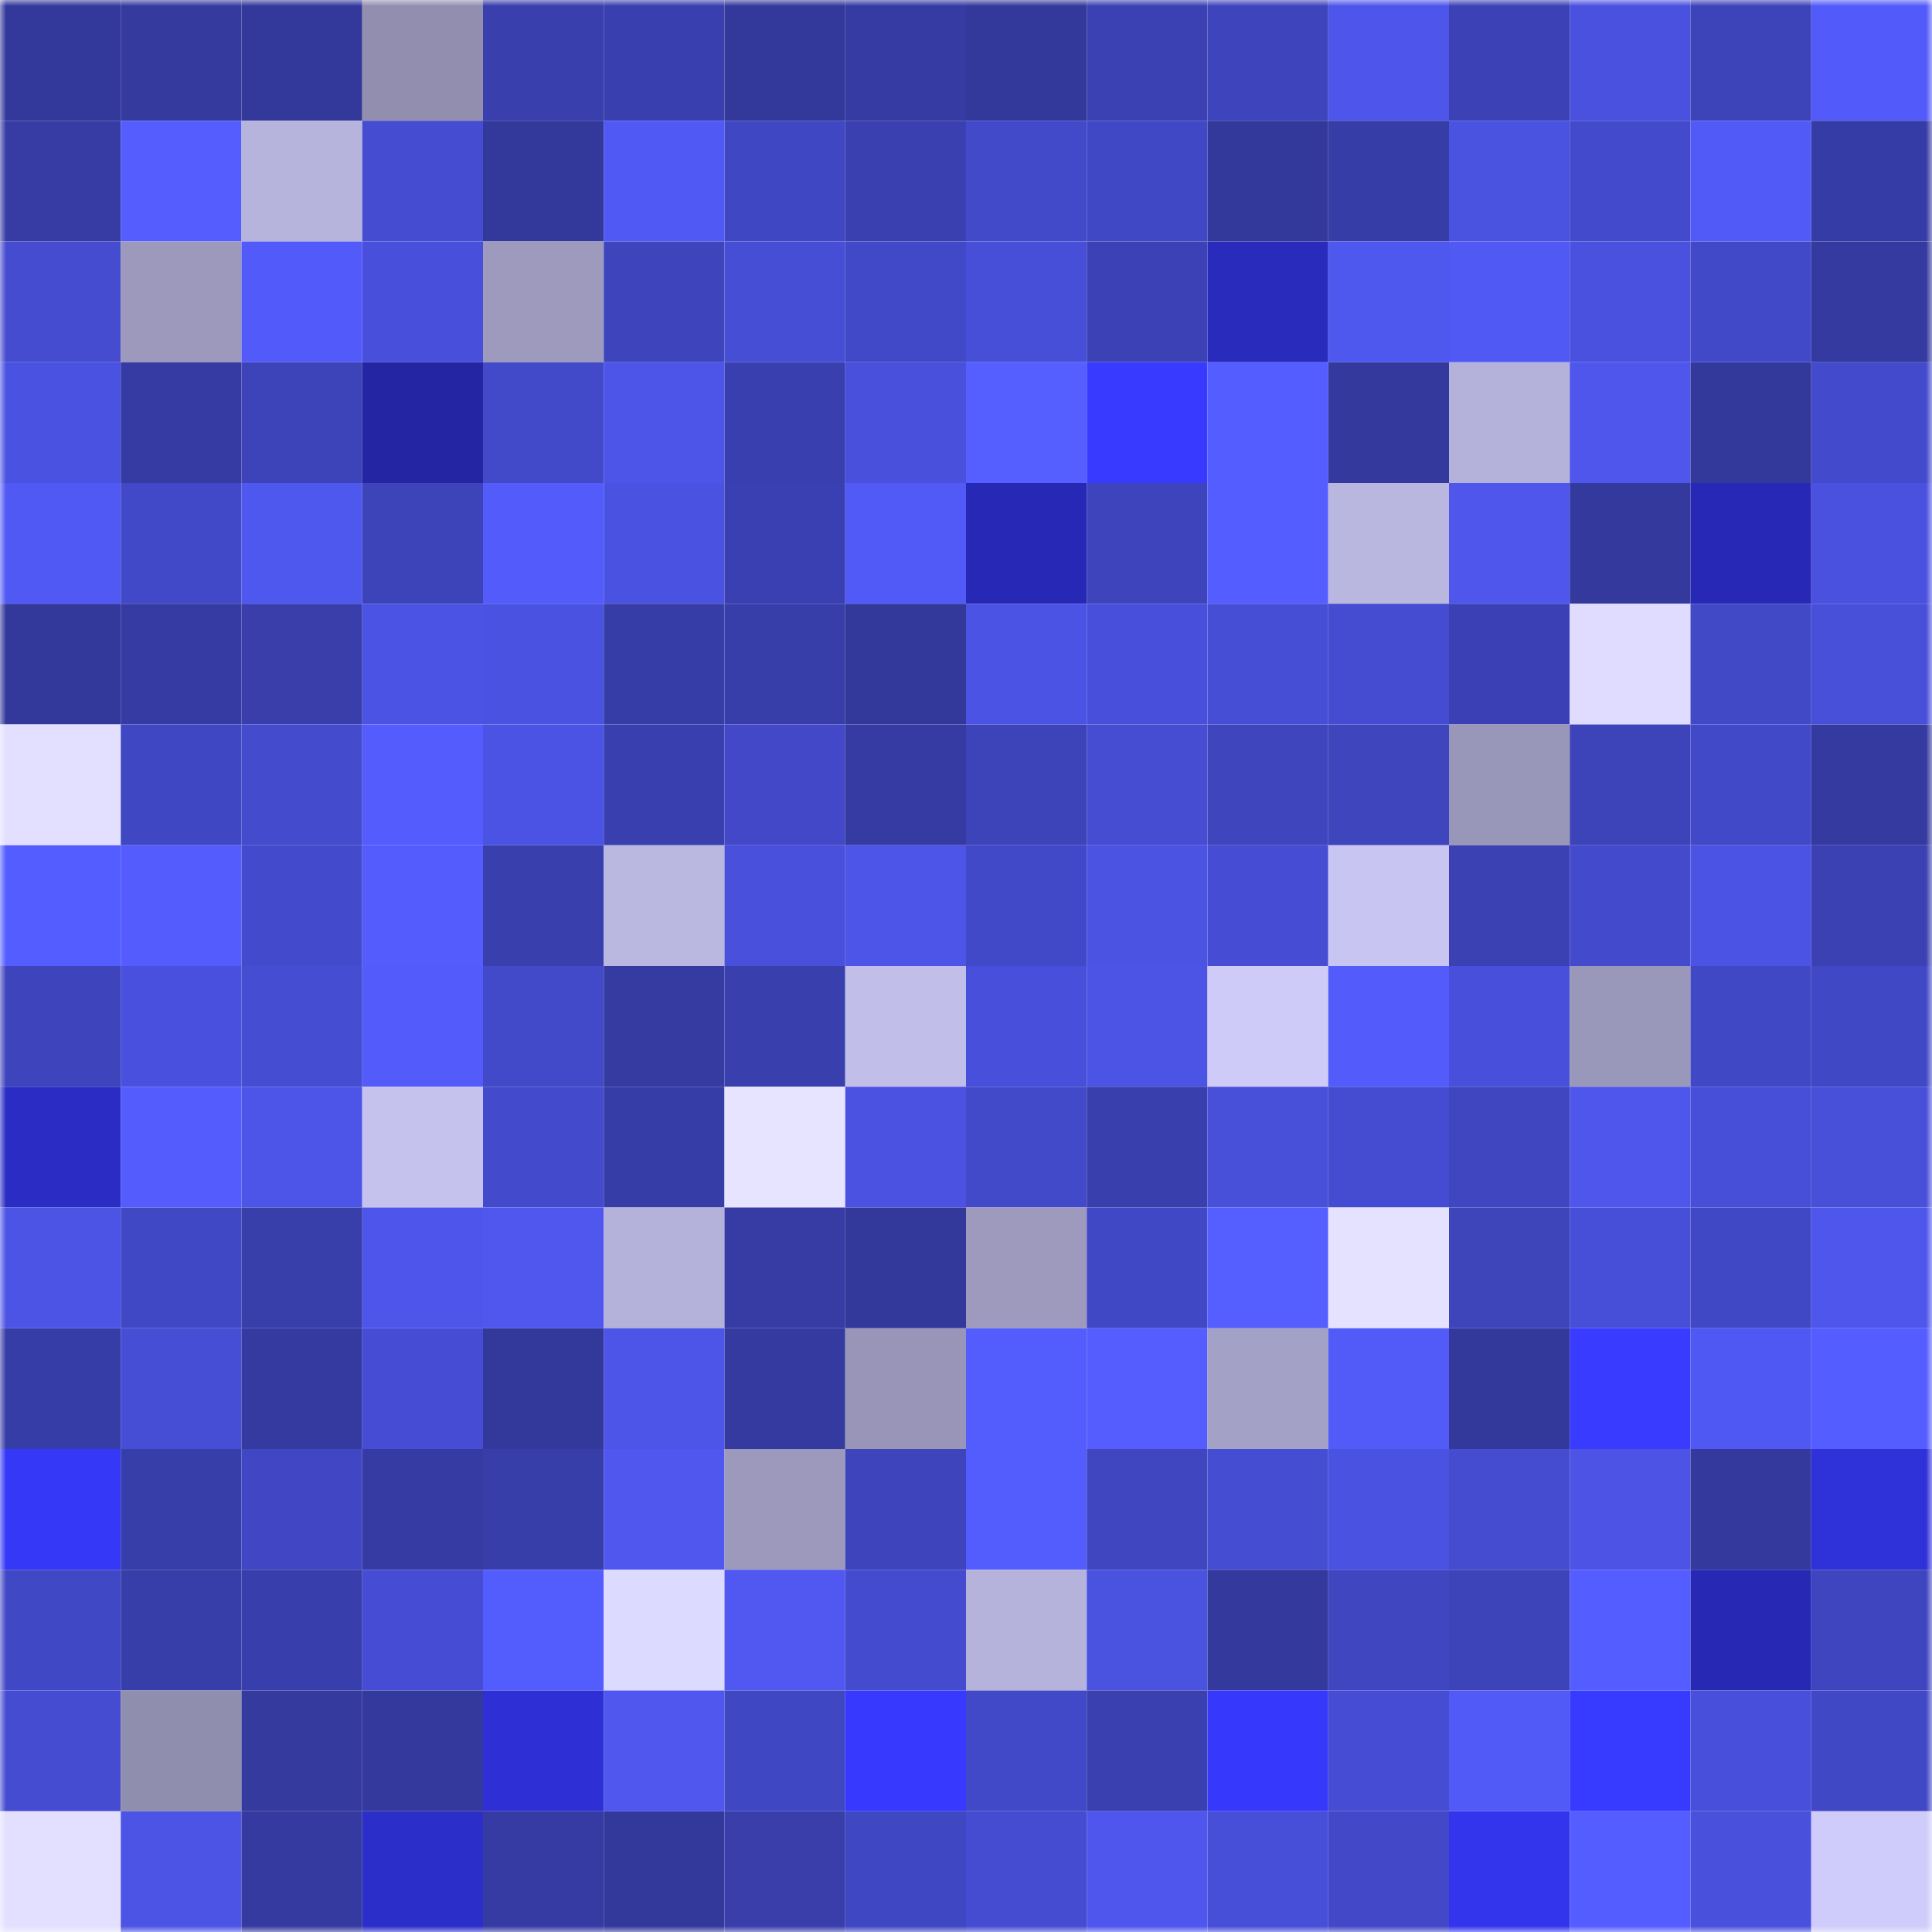 <svg viewBox="0 0 160 160" fill="none" role="img" xmlns="http://www.w3.org/2000/svg" width="240" height="240" name="ethereum%2C0x8f9596b91b84163bd83143abb9b08cceec1119ef"><mask id="767535993" mask-type="alpha" maskUnits="userSpaceOnUse" x="0" y="0" width="160" height="160"><rect width="160" height="160" fill="#FFFFFF"></rect></mask><g mask="url(#767535993)"><rect x="0" y="0" width="10" height="10" fill="#33389b"></rect><rect x="10" y="0" width="10" height="10" fill="#353a9f"></rect><rect x="20" y="0" width="10" height="10" fill="#33389b"></rect><rect x="30" y="0" width="10" height="10" fill="#918eaf"></rect><rect x="40" y="0" width="10" height="10" fill="#393fad"></rect><rect x="50" y="0" width="10" height="10" fill="#393fae"></rect><rect x="60" y="0" width="10" height="10" fill="#33389b"></rect><rect x="70" y="0" width="10" height="10" fill="#353ba2"></rect><rect x="80" y="0" width="10" height="10" fill="#33389b"></rect><rect x="90" y="0" width="10" height="10" fill="#3b41b3"></rect><rect x="100" y="0" width="10" height="10" fill="#3e45bc"></rect><rect x="110" y="0" width="10" height="10" fill="#4d55ea"></rect><rect x="120" y="0" width="10" height="10" fill="#3c42b6"></rect><rect x="130" y="0" width="10" height="10" fill="#4951de"></rect><rect x="140" y="0" width="10" height="10" fill="#3d43b9"></rect><rect x="150" y="0" width="10" height="10" fill="#525bf9"></rect><rect x="0" y="10" width="10" height="10" fill="#373ca5"></rect><rect x="10" y="10" width="10" height="10" fill="#555dff"></rect><rect x="20" y="10" width="10" height="10" fill="#b6b3dc"></rect><rect x="30" y="10" width="10" height="10" fill="#454cd1"></rect><rect x="40" y="10" width="10" height="10" fill="#33389b"></rect><rect x="50" y="10" width="10" height="10" fill="#5159f5"></rect><rect x="60" y="10" width="10" height="10" fill="#4047c2"></rect><rect x="70" y="10" width="10" height="10" fill="#3a40af"></rect><rect x="80" y="10" width="10" height="10" fill="#434aca"></rect><rect x="90" y="10" width="10" height="10" fill="#4148c6"></rect><rect x="100" y="10" width="10" height="10" fill="#33389b"></rect><rect x="110" y="10" width="10" height="10" fill="#373da7"></rect><rect x="120" y="10" width="10" height="10" fill="#4a52e0"></rect><rect x="130" y="10" width="10" height="10" fill="#434acb"></rect><rect x="140" y="10" width="10" height="10" fill="#5159f6"></rect><rect x="150" y="10" width="10" height="10" fill="#363ca5"></rect><rect x="0" y="20" width="10" height="10" fill="#454cd0"></rect><rect x="10" y="20" width="10" height="10" fill="#9c99bc"></rect><rect x="20" y="20" width="10" height="10" fill="#525bfa"></rect><rect x="30" y="20" width="10" height="10" fill="#484fda"></rect><rect x="40" y="20" width="10" height="10" fill="#9d9abd"></rect><rect x="50" y="20" width="10" height="10" fill="#3e44bb"></rect><rect x="60" y="20" width="10" height="10" fill="#474ed6"></rect><rect x="70" y="20" width="10" height="10" fill="#4249c9"></rect><rect x="80" y="20" width="10" height="10" fill="#474fd8"></rect><rect x="90" y="20" width="10" height="10" fill="#3c42b6"></rect><rect x="100" y="20" width="10" height="10" fill="#292bbd"></rect><rect x="110" y="20" width="10" height="10" fill="#4e57ee"></rect><rect x="120" y="20" width="10" height="10" fill="#5159f4"></rect><rect x="130" y="20" width="10" height="10" fill="#4951de"></rect><rect x="140" y="20" width="10" height="10" fill="#4249c9"></rect><rect x="150" y="20" width="10" height="10" fill="#343a9f"></rect><rect x="0" y="30" width="10" height="10" fill="#4a52e1"></rect><rect x="10" y="30" width="10" height="10" fill="#363ba3"></rect><rect x="20" y="30" width="10" height="10" fill="#3d43b8"></rect><rect x="30" y="30" width="10" height="10" fill="#2325a2"></rect><rect x="40" y="30" width="10" height="10" fill="#434aca"></rect><rect x="50" y="30" width="10" height="10" fill="#4d54e8"></rect><rect x="60" y="30" width="10" height="10" fill="#393fae"></rect><rect x="70" y="30" width="10" height="10" fill="#4950dc"></rect><rect x="80" y="30" width="10" height="10" fill="#555eff"></rect><rect x="90" y="30" width="10" height="10" fill="#383aff"></rect><rect x="100" y="30" width="10" height="10" fill="#545dff"></rect><rect x="110" y="30" width="10" height="10" fill="#34399d"></rect><rect x="120" y="30" width="10" height="10" fill="#b4b1da"></rect><rect x="130" y="30" width="10" height="10" fill="#4e56eb"></rect><rect x="140" y="30" width="10" height="10" fill="#33389b"></rect><rect x="150" y="30" width="10" height="10" fill="#434acc"></rect><rect x="0" y="40" width="10" height="10" fill="#5159f5"></rect><rect x="10" y="40" width="10" height="10" fill="#4249c9"></rect><rect x="20" y="40" width="10" height="10" fill="#4e57ee"></rect><rect x="30" y="40" width="10" height="10" fill="#3d44ba"></rect><rect x="40" y="40" width="10" height="10" fill="#535bfa"></rect><rect x="50" y="40" width="10" height="10" fill="#4a52e2"></rect><rect x="60" y="40" width="10" height="10" fill="#3a40b1"></rect><rect x="70" y="40" width="10" height="10" fill="#5159f6"></rect><rect x="80" y="40" width="10" height="10" fill="#2729b6"></rect><rect x="90" y="40" width="10" height="10" fill="#3e45bc"></rect><rect x="100" y="40" width="10" height="10" fill="#545dff"></rect><rect x="110" y="40" width="10" height="10" fill="#b9b6e0"></rect><rect x="120" y="40" width="10" height="10" fill="#4e56ec"></rect><rect x="130" y="40" width="10" height="10" fill="#34399e"></rect><rect x="140" y="40" width="10" height="10" fill="#2729b6"></rect><rect x="150" y="40" width="10" height="10" fill="#4a51df"></rect><rect x="0" y="50" width="10" height="10" fill="#33389b"></rect><rect x="10" y="50" width="10" height="10" fill="#363ba3"></rect><rect x="20" y="50" width="10" height="10" fill="#393eab"></rect><rect x="30" y="50" width="10" height="10" fill="#4b53e4"></rect><rect x="40" y="50" width="10" height="10" fill="#4a52e1"></rect><rect x="50" y="50" width="10" height="10" fill="#373da7"></rect><rect x="60" y="50" width="10" height="10" fill="#383ea9"></rect><rect x="70" y="50" width="10" height="10" fill="#33399b"></rect><rect x="80" y="50" width="10" height="10" fill="#4b53e4"></rect><rect x="90" y="50" width="10" height="10" fill="#484fda"></rect><rect x="100" y="50" width="10" height="10" fill="#464ed5"></rect><rect x="110" y="50" width="10" height="10" fill="#454cd1"></rect><rect x="120" y="50" width="10" height="10" fill="#3b41b4"></rect><rect x="130" y="50" width="10" height="10" fill="#e0dcff"></rect><rect x="140" y="50" width="10" height="10" fill="#4249c7"></rect><rect x="150" y="50" width="10" height="10" fill="#484fd9"></rect><rect x="0" y="60" width="10" height="10" fill="#e3e0ff"></rect><rect x="10" y="60" width="10" height="10" fill="#4047c3"></rect><rect x="20" y="60" width="10" height="10" fill="#444bcd"></rect><rect x="30" y="60" width="10" height="10" fill="#545cfe"></rect><rect x="40" y="60" width="10" height="10" fill="#4b53e4"></rect><rect x="50" y="60" width="10" height="10" fill="#393fae"></rect><rect x="60" y="60" width="10" height="10" fill="#4248c7"></rect><rect x="70" y="60" width="10" height="10" fill="#353ba2"></rect><rect x="80" y="60" width="10" height="10" fill="#3d44ba"></rect><rect x="90" y="60" width="10" height="10" fill="#464dd3"></rect><rect x="100" y="60" width="10" height="10" fill="#3e45bd"></rect><rect x="110" y="60" width="10" height="10" fill="#3e45bd"></rect><rect x="120" y="60" width="10" height="10" fill="#9997b9"></rect><rect x="130" y="60" width="10" height="10" fill="#3d43b8"></rect><rect x="140" y="60" width="10" height="10" fill="#4249c9"></rect><rect x="150" y="60" width="10" height="10" fill="#343a9f"></rect><rect x="0" y="70" width="10" height="10" fill="#545dff"></rect><rect x="10" y="70" width="10" height="10" fill="#545cfd"></rect><rect x="20" y="70" width="10" height="10" fill="#434acb"></rect><rect x="30" y="70" width="10" height="10" fill="#545cfe"></rect><rect x="40" y="70" width="10" height="10" fill="#393fad"></rect><rect x="50" y="70" width="10" height="10" fill="#bab7e1"></rect><rect x="60" y="70" width="10" height="10" fill="#4950dc"></rect><rect x="70" y="70" width="10" height="10" fill="#4d55e9"></rect><rect x="80" y="70" width="10" height="10" fill="#4249c9"></rect><rect x="90" y="70" width="10" height="10" fill="#4b53e3"></rect><rect x="100" y="70" width="10" height="10" fill="#464dd4"></rect><rect x="110" y="70" width="10" height="10" fill="#c8c5f2"></rect><rect x="120" y="70" width="10" height="10" fill="#3b41b2"></rect><rect x="130" y="70" width="10" height="10" fill="#434acb"></rect><rect x="140" y="70" width="10" height="10" fill="#4b53e4"></rect><rect x="150" y="70" width="10" height="10" fill="#3b41b2"></rect><rect x="0" y="80" width="10" height="10" fill="#3e44bc"></rect><rect x="10" y="80" width="10" height="10" fill="#4950dd"></rect><rect x="20" y="80" width="10" height="10" fill="#454dd2"></rect><rect x="30" y="80" width="10" height="10" fill="#535bfb"></rect><rect x="40" y="80" width="10" height="10" fill="#434aca"></rect><rect x="50" y="80" width="10" height="10" fill="#353ba1"></rect><rect x="60" y="80" width="10" height="10" fill="#393fac"></rect><rect x="70" y="80" width="10" height="10" fill="#c1bee9"></rect><rect x="80" y="80" width="10" height="10" fill="#4850db"></rect><rect x="90" y="80" width="10" height="10" fill="#4c54e6"></rect><rect x="100" y="80" width="10" height="10" fill="#cecbf9"></rect><rect x="110" y="80" width="10" height="10" fill="#535bfb"></rect><rect x="120" y="80" width="10" height="10" fill="#4850db"></rect><rect x="130" y="80" width="10" height="10" fill="#9a98ba"></rect><rect x="140" y="80" width="10" height="10" fill="#4148c5"></rect><rect x="150" y="80" width="10" height="10" fill="#4148c5"></rect><rect x="0" y="90" width="10" height="10" fill="#2a2cc4"></rect><rect x="10" y="90" width="10" height="10" fill="#545cfd"></rect><rect x="20" y="90" width="10" height="10" fill="#4d55e9"></rect><rect x="30" y="90" width="10" height="10" fill="#c5c2ee"></rect><rect x="40" y="90" width="10" height="10" fill="#434acb"></rect><rect x="50" y="90" width="10" height="10" fill="#373da7"></rect><rect x="60" y="90" width="10" height="10" fill="#e7e4ff"></rect><rect x="70" y="90" width="10" height="10" fill="#4b52e2"></rect><rect x="80" y="90" width="10" height="10" fill="#434aca"></rect><rect x="90" y="90" width="10" height="10" fill="#393fac"></rect><rect x="100" y="90" width="10" height="10" fill="#484fd9"></rect><rect x="110" y="90" width="10" height="10" fill="#454cd1"></rect><rect x="120" y="90" width="10" height="10" fill="#3f46bf"></rect><rect x="130" y="90" width="10" height="10" fill="#4e56eb"></rect><rect x="140" y="90" width="10" height="10" fill="#474ed7"></rect><rect x="150" y="90" width="10" height="10" fill="#484fd9"></rect><rect x="0" y="100" width="10" height="10" fill="#4c54e6"></rect><rect x="10" y="100" width="10" height="10" fill="#4148c6"></rect><rect x="20" y="100" width="10" height="10" fill="#383eaa"></rect><rect x="30" y="100" width="10" height="10" fill="#4d55ea"></rect><rect x="40" y="100" width="10" height="10" fill="#4f57ef"></rect><rect x="50" y="100" width="10" height="10" fill="#b4b1da"></rect><rect x="60" y="100" width="10" height="10" fill="#363ca4"></rect><rect x="70" y="100" width="10" height="10" fill="#33399b"></rect><rect x="80" y="100" width="10" height="10" fill="#9d9abe"></rect><rect x="90" y="100" width="10" height="10" fill="#4148c6"></rect><rect x="100" y="100" width="10" height="10" fill="#555eff"></rect><rect x="110" y="100" width="10" height="10" fill="#e5e2ff"></rect><rect x="120" y="100" width="10" height="10" fill="#3e44ba"></rect><rect x="130" y="100" width="10" height="10" fill="#474fd8"></rect><rect x="140" y="100" width="10" height="10" fill="#4148c5"></rect><rect x="150" y="100" width="10" height="10" fill="#4e56ec"></rect><rect x="0" y="110" width="10" height="10" fill="#373da7"></rect><rect x="10" y="110" width="10" height="10" fill="#474ed6"></rect><rect x="20" y="110" width="10" height="10" fill="#343a9f"></rect><rect x="30" y="110" width="10" height="10" fill="#464dd4"></rect><rect x="40" y="110" width="10" height="10" fill="#33389b"></rect><rect x="50" y="110" width="10" height="10" fill="#4d54e8"></rect><rect x="60" y="110" width="10" height="10" fill="#343a9f"></rect><rect x="70" y="110" width="10" height="10" fill="#9895b8"></rect><rect x="80" y="110" width="10" height="10" fill="#535cfc"></rect><rect x="90" y="110" width="10" height="10" fill="#555dff"></rect><rect x="100" y="110" width="10" height="10" fill="#a4a1c6"></rect><rect x="110" y="110" width="10" height="10" fill="#525af7"></rect><rect x="120" y="110" width="10" height="10" fill="#33389b"></rect><rect x="130" y="110" width="10" height="10" fill="#393bff"></rect><rect x="140" y="110" width="10" height="10" fill="#5058f3"></rect><rect x="150" y="110" width="10" height="10" fill="#545dff"></rect><rect x="0" y="120" width="10" height="10" fill="#3538f7"></rect><rect x="10" y="120" width="10" height="10" fill="#383ea9"></rect><rect x="20" y="120" width="10" height="10" fill="#4147c4"></rect><rect x="30" y="120" width="10" height="10" fill="#363ba3"></rect><rect x="40" y="120" width="10" height="10" fill="#383ea9"></rect><rect x="50" y="120" width="10" height="10" fill="#4f57ef"></rect><rect x="60" y="120" width="10" height="10" fill="#9c99bd"></rect><rect x="70" y="120" width="10" height="10" fill="#3e44bc"></rect><rect x="80" y="120" width="10" height="10" fill="#535cfc"></rect><rect x="90" y="120" width="10" height="10" fill="#3f46c0"></rect><rect x="100" y="120" width="10" height="10" fill="#454dd2"></rect><rect x="110" y="120" width="10" height="10" fill="#4a52e1"></rect><rect x="120" y="120" width="10" height="10" fill="#454cd0"></rect><rect x="130" y="120" width="10" height="10" fill="#4c53e5"></rect><rect x="140" y="120" width="10" height="10" fill="#34399e"></rect><rect x="150" y="120" width="10" height="10" fill="#2f31d9"></rect><rect x="0" y="130" width="10" height="10" fill="#4148c6"></rect><rect x="10" y="130" width="10" height="10" fill="#383ea9"></rect><rect x="20" y="130" width="10" height="10" fill="#383eab"></rect><rect x="30" y="130" width="10" height="10" fill="#464dd4"></rect><rect x="40" y="130" width="10" height="10" fill="#535cfc"></rect><rect x="50" y="130" width="10" height="10" fill="#dddaff"></rect><rect x="60" y="130" width="10" height="10" fill="#5058f1"></rect><rect x="70" y="130" width="10" height="10" fill="#444bcf"></rect><rect x="80" y="130" width="10" height="10" fill="#b5b3db"></rect><rect x="90" y="130" width="10" height="10" fill="#4a52e0"></rect><rect x="100" y="130" width="10" height="10" fill="#34399d"></rect><rect x="110" y="130" width="10" height="10" fill="#4046c0"></rect><rect x="120" y="130" width="10" height="10" fill="#3d43b8"></rect><rect x="130" y="130" width="10" height="10" fill="#545dff"></rect><rect x="140" y="130" width="10" height="10" fill="#2729b5"></rect><rect x="150" y="130" width="10" height="10" fill="#3f45bf"></rect><rect x="0" y="140" width="10" height="10" fill="#454cd1"></rect><rect x="10" y="140" width="10" height="10" fill="#908eae"></rect><rect x="20" y="140" width="10" height="10" fill="#353a9f"></rect><rect x="30" y="140" width="10" height="10" fill="#34399d"></rect><rect x="40" y="140" width="10" height="10" fill="#2e30d5"></rect><rect x="50" y="140" width="10" height="10" fill="#4f57ef"></rect><rect x="60" y="140" width="10" height="10" fill="#4047c2"></rect><rect x="70" y="140" width="10" height="10" fill="#3739fe"></rect><rect x="80" y="140" width="10" height="10" fill="#4249c8"></rect><rect x="90" y="140" width="10" height="10" fill="#3a40b0"></rect><rect x="100" y="140" width="10" height="10" fill="#3639fb"></rect><rect x="110" y="140" width="10" height="10" fill="#464dd4"></rect><rect x="120" y="140" width="10" height="10" fill="#515af6"></rect><rect x="130" y="140" width="10" height="10" fill="#373aff"></rect><rect x="140" y="140" width="10" height="10" fill="#4850db"></rect><rect x="150" y="140" width="10" height="10" fill="#4148c5"></rect><rect x="0" y="150" width="10" height="10" fill="#e3dfff"></rect><rect x="10" y="150" width="10" height="10" fill="#4c54e6"></rect><rect x="20" y="150" width="10" height="10" fill="#353aa0"></rect><rect x="30" y="150" width="10" height="10" fill="#2c2eca"></rect><rect x="40" y="150" width="10" height="10" fill="#353ba2"></rect><rect x="50" y="150" width="10" height="10" fill="#33389b"></rect><rect x="60" y="150" width="10" height="10" fill="#393eab"></rect><rect x="70" y="150" width="10" height="10" fill="#4047c2"></rect><rect x="80" y="150" width="10" height="10" fill="#454cd1"></rect><rect x="90" y="150" width="10" height="10" fill="#4e56ed"></rect><rect x="100" y="150" width="10" height="10" fill="#474ed7"></rect><rect x="110" y="150" width="10" height="10" fill="#4248c7"></rect><rect x="120" y="150" width="10" height="10" fill="#3335ec"></rect><rect x="130" y="150" width="10" height="10" fill="#545dff"></rect><rect x="140" y="150" width="10" height="10" fill="#4950dc"></rect><rect x="150" y="150" width="10" height="10" fill="#cfccfb"></rect></g></svg>